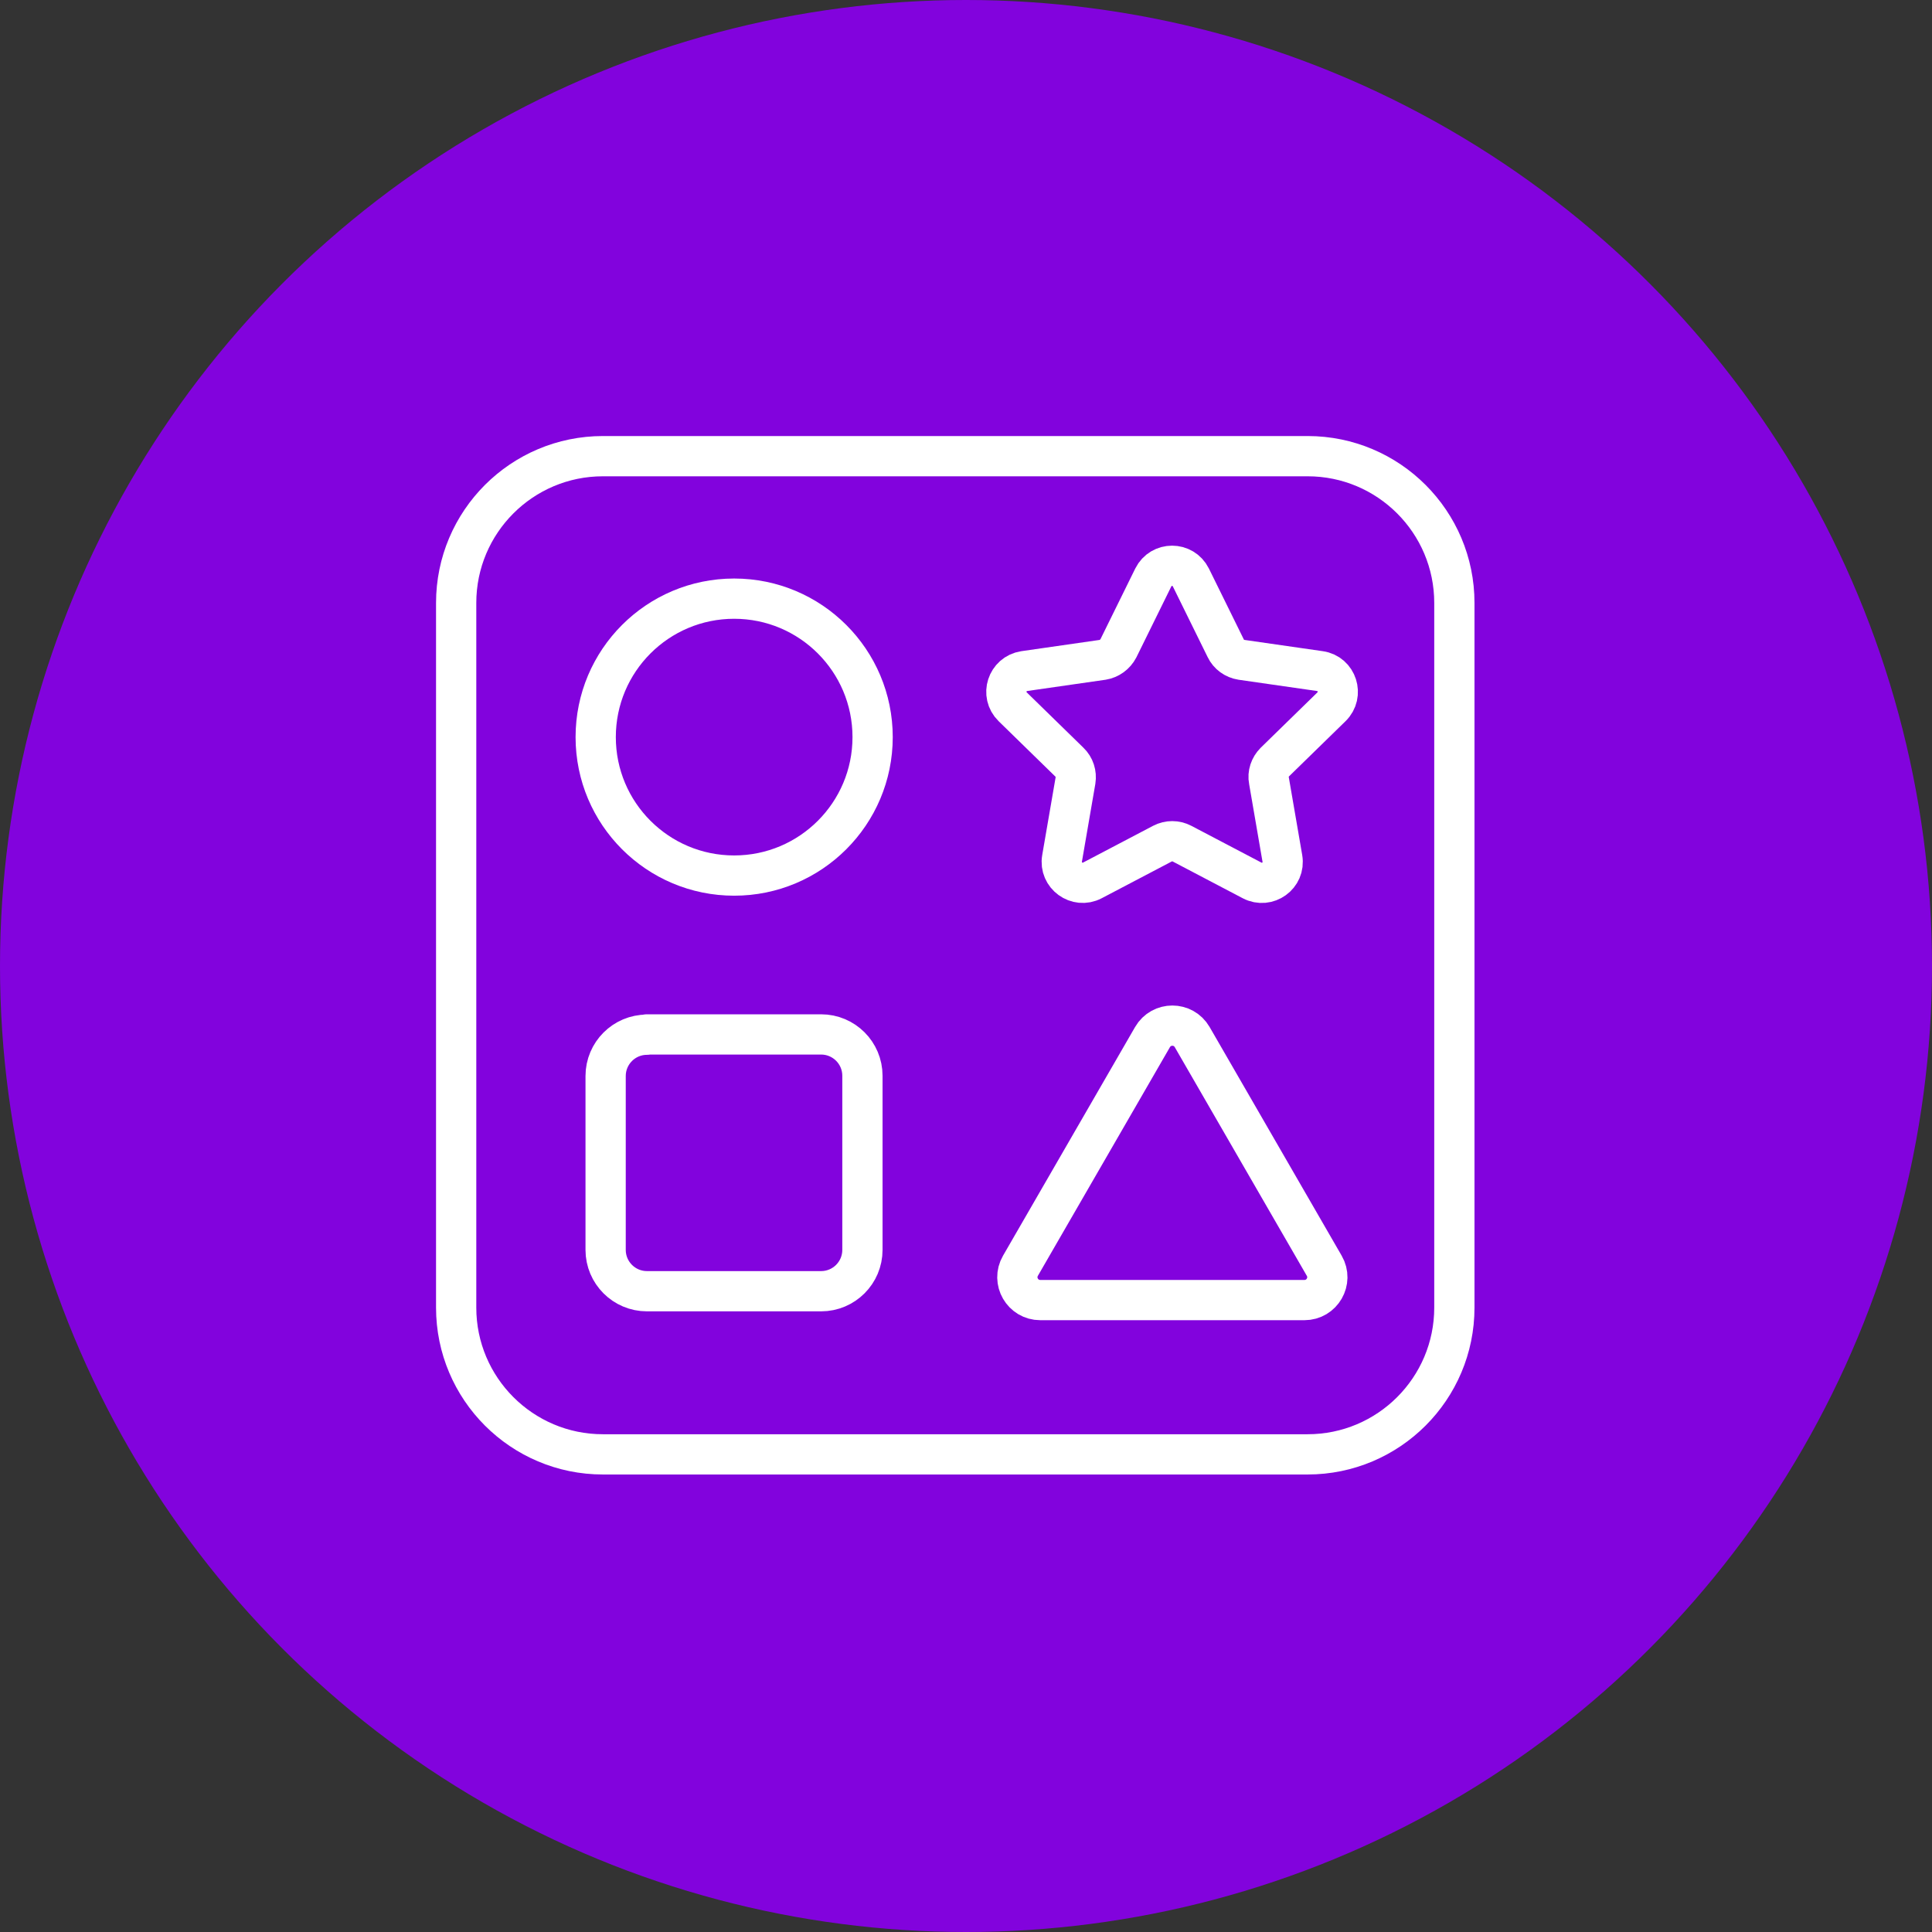 <svg width="72" height="72" viewBox="0 0 72 72" fill="none" xmlns="http://www.w3.org/2000/svg">
<rect x="0" y="0" width="72" height="72" fill="#333333" stroke="none"/>
<circle cx="36" cy="36" r="36" fill="#8203DD"/>
<path d="M22.48 17H48.73C51.75 17 54.2 19.45 54.2 22.47V48.73C54.2 51.75 51.75 54.2 48.73 54.2H22.47C19.45 54.2 17 51.75 17 48.73V22.47C17 19.45 19.45 17 22.47 17H22.48Z" stroke="white" stroke-width="1.5" stroke-linecap="round" stroke-linejoin="round"/>
<path d="M27.36 32.63C30.21 32.63 32.52 30.32 32.52 27.47C32.52 24.62 30.21 22.31 27.36 22.31C24.51 22.31 22.2 24.62 22.2 27.47C22.2 30.32 24.51 32.63 27.36 32.63Z" stroke="white" stroke-width="1.5" stroke-linecap="round" stroke-linejoin="round"/>
<path d="M24.11 38.55H30.6C31.45 38.55 32.14 39.24 32.14 40.09V46.58C32.14 47.43 31.45 48.12 30.6 48.12H24.11C23.26 48.12 22.57 47.43 22.57 46.58V40.1C22.57 39.25 23.26 38.56 24.11 38.56V38.55Z" stroke="white" stroke-width="1.5" stroke-linecap="round" stroke-linejoin="round"/>
<path d="M48.61 48.45H38.77C38.11 48.45 37.7 47.74 38.03 47.17L42.95 38.65C43.28 38.08 44.1 38.08 44.43 38.65L49.35 47.17C49.68 47.74 49.27 48.45 48.61 48.45Z" stroke="white" stroke-width="1.5" stroke-linecap="round" stroke-linejoin="round"/>
<path d="M47.51 28.4C47.33 28.58 47.24 28.84 47.29 29.09L47.79 31.99C47.9 32.63 47.23 33.11 46.66 32.81L44.05 31.44C43.82 31.32 43.55 31.32 43.32 31.44L40.71 32.81C40.14 33.11 39.47 32.62 39.58 31.99L40.08 29.09C40.12 28.84 40.04 28.58 39.85 28.4L37.74 26.34C37.28 25.89 37.53 25.11 38.17 25.01L41.09 24.59C41.34 24.55 41.56 24.39 41.68 24.16L42.98 21.52C43.27 20.94 44.09 20.94 44.38 21.52L45.68 24.16C45.79 24.39 46.01 24.55 46.27 24.59L49.19 25.01C49.83 25.1 50.08 25.89 49.62 26.34L47.51 28.4Z" stroke="white" stroke-width="1.5" stroke-linecap="round" stroke-linejoin="round"/>
</svg>
